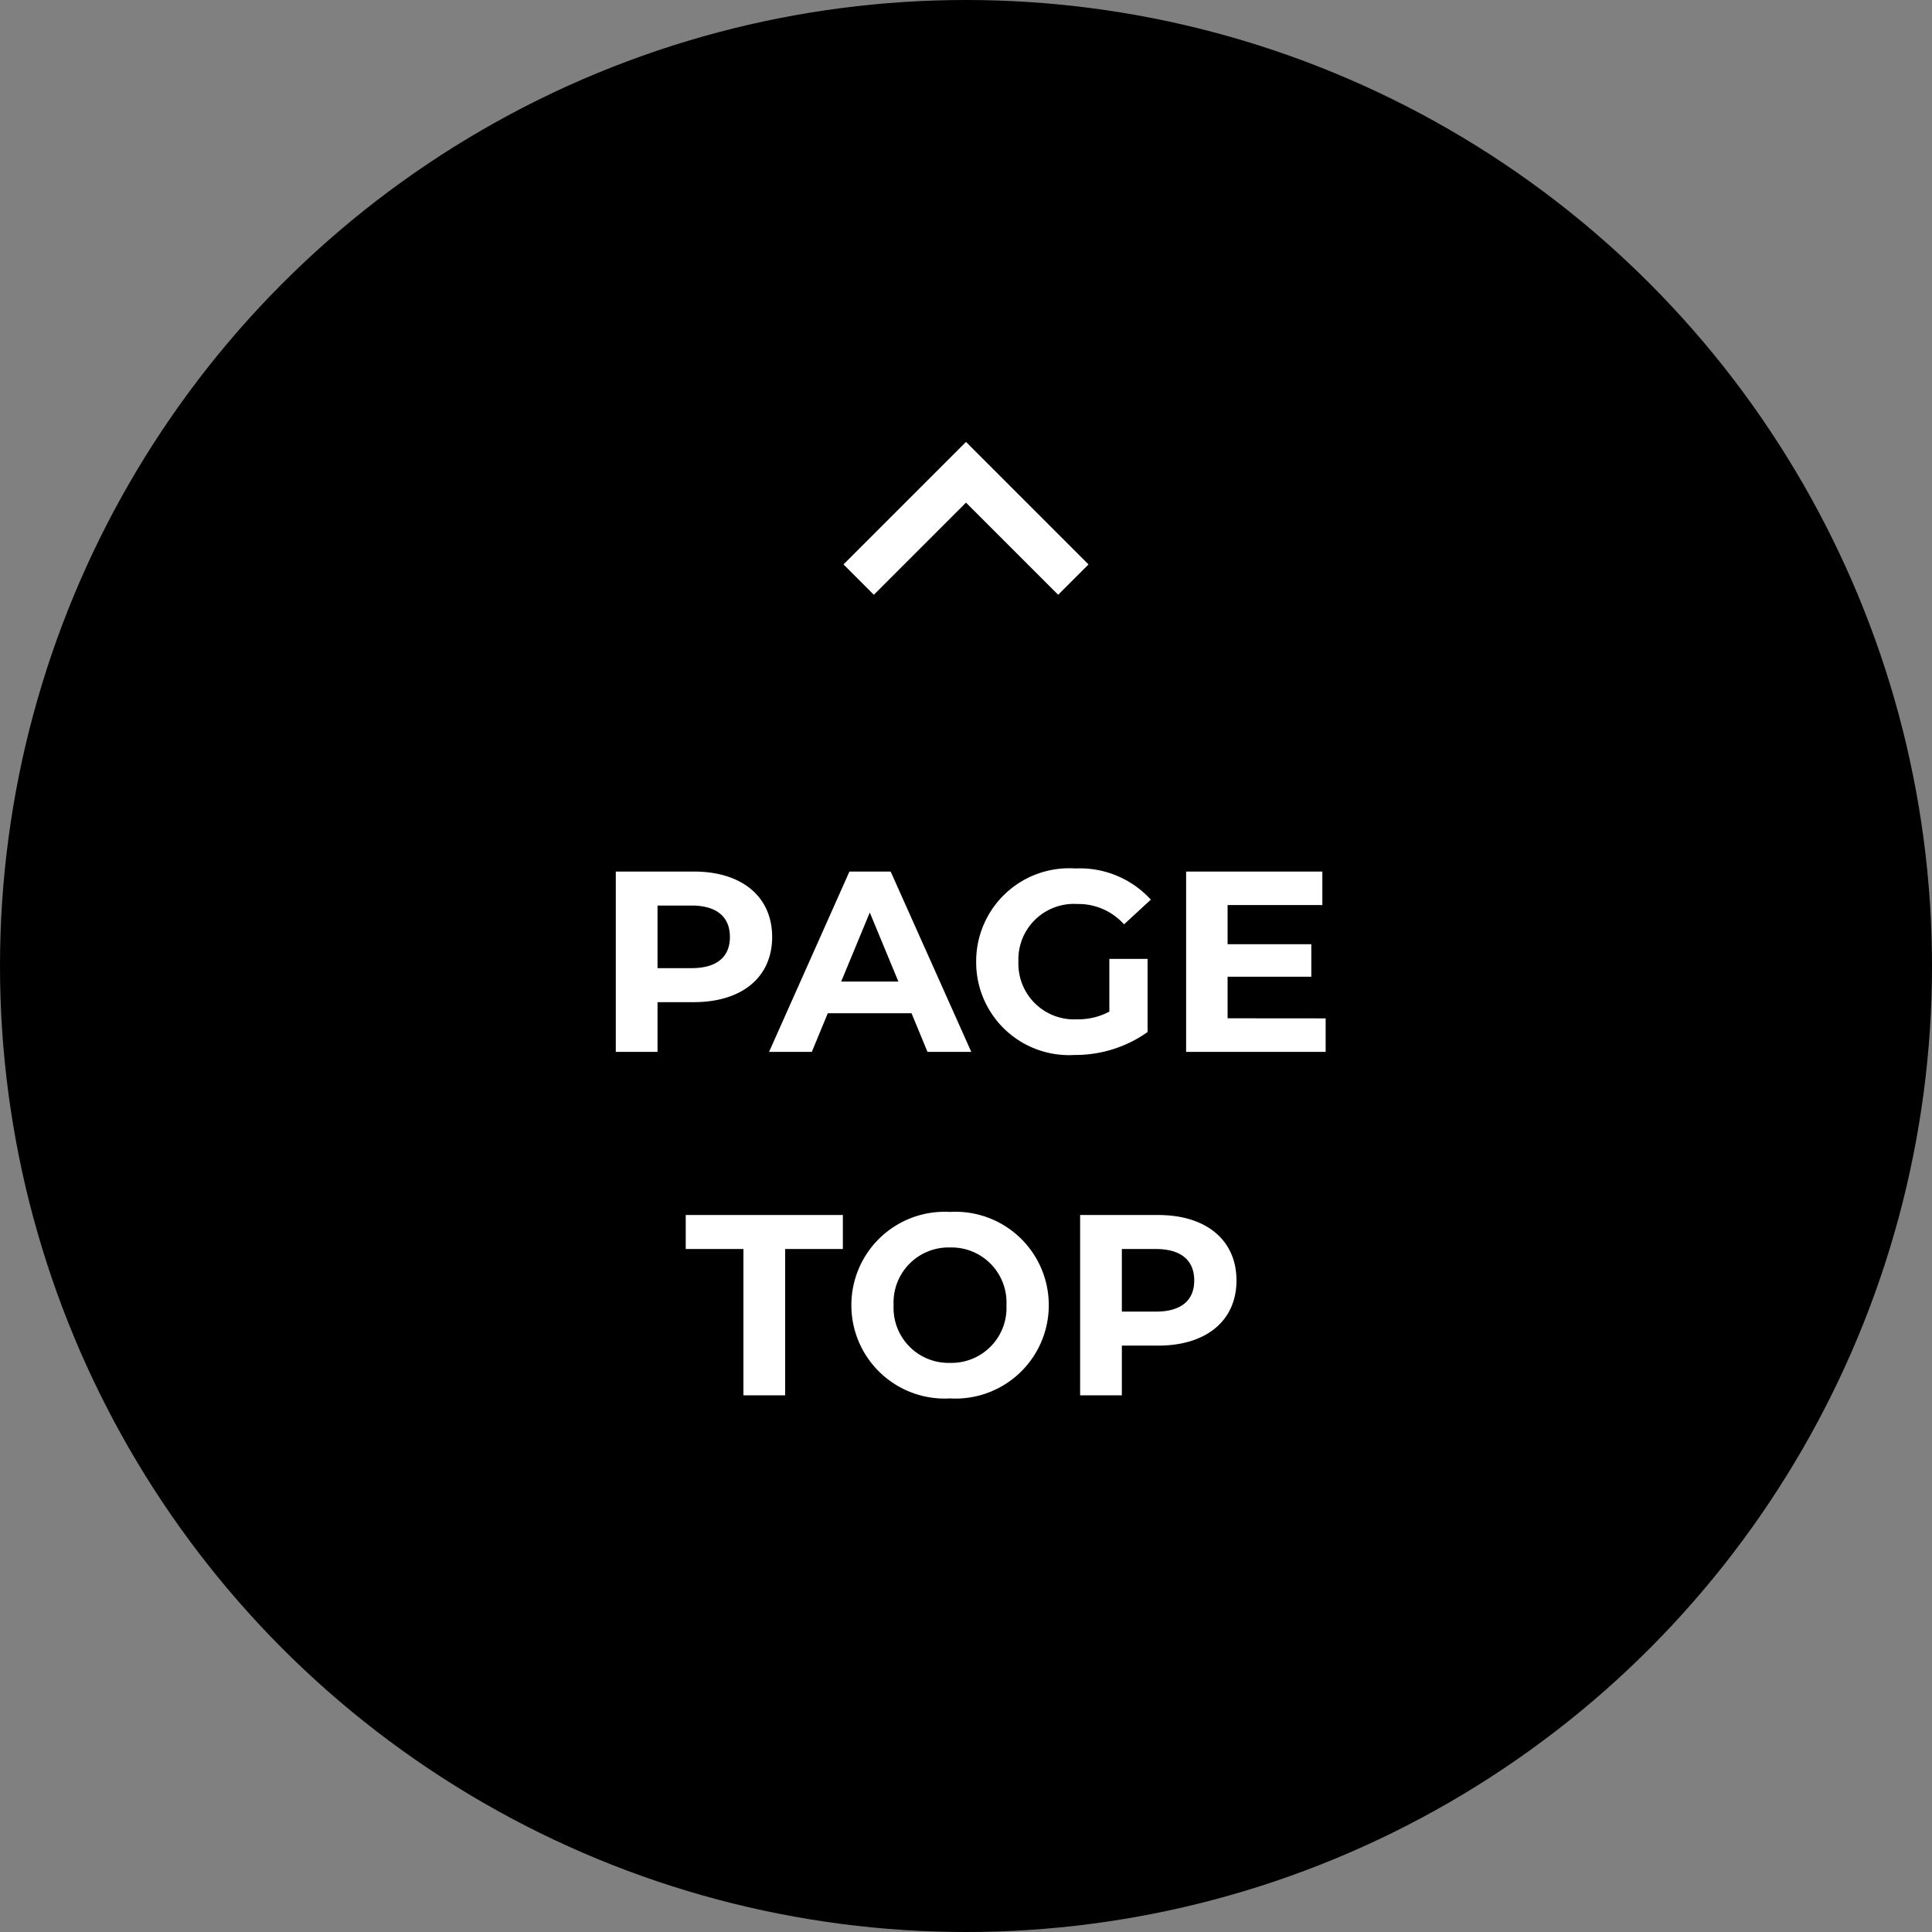<svg xmlns="http://www.w3.org/2000/svg" width="90" height="90" viewBox="0 0 90 90"><rect x="0" y="0" width="90" height="90" fill="#808080" stroke="none"/><g transform="translate(-1246 -5172)"><circle cx="45" cy="45" r="45" transform="translate(1246 5172)"/><g transform="translate(1246 5179)"><path d="M-12.678-8.4h-3.636V0h1.944V-2.316h1.692c2.244,0,3.648-1.164,3.648-3.036S-10.434-8.4-12.678-8.4Zm-.108,4.5H-14.37V-6.816h1.584c1.188,0,1.788.54,1.788,1.464S-11.6-3.9-12.786-3.9ZM-1.794,0H.246L-3.51-8.4H-5.43L-9.174,0h1.992l.744-1.8h3.9Zm-4.02-3.276,1.332-3.216L-3.15-3.276Zm12.492,1.4a3.086,3.086,0,0,1-1.512.36A2.593,2.593,0,0,1,2.442-4.2,2.586,2.586,0,0,1,5.19-6.888a2.843,2.843,0,0,1,2.172.948L8.61-7.092A4.478,4.478,0,0,0,5.094-8.544,4.333,4.333,0,0,0,.474-4.2,4.323,4.323,0,0,0,5.058.144a5.8,5.8,0,0,0,3.4-1.068V-4.332H6.678Zm5.508.312V-3.5h3.9V-5.016h-3.9V-6.84H16.6V-8.4H10.254V0h6.5V-1.56ZM-10.368,16h1.944V9.184h2.688V7.6h-7.32V9.184h2.688Zm9.624.144a4.347,4.347,0,0,0,4.6-4.344,4.347,4.347,0,0,0-4.6-4.344A4.347,4.347,0,0,0-5.34,11.8,4.347,4.347,0,0,0-.744,16.144Zm0-1.656A2.562,2.562,0,0,1-3.372,11.8,2.562,2.562,0,0,1-.744,9.112,2.562,2.562,0,0,1,1.884,11.8,2.562,2.562,0,0,1-.744,14.488ZM8.952,7.6H5.316V16H7.26V13.684H8.952c2.244,0,3.648-1.164,3.648-3.036S11.2,7.6,8.952,7.6Zm-.108,4.5H7.26V9.184H8.844c1.188,0,1.788.54,1.788,1.464S10.032,12.1,8.844,12.1Z" transform="translate(45 42)" fill="#fff"/><g transform="translate(40 20) rotate(-90)"><path d="M-133.119,1411.647l5-5-5-5" transform="translate(133.119 -1401.647)" fill="none" stroke="#fff" stroke-miterlimit="10" stroke-width="2"/></g></g></g></svg>